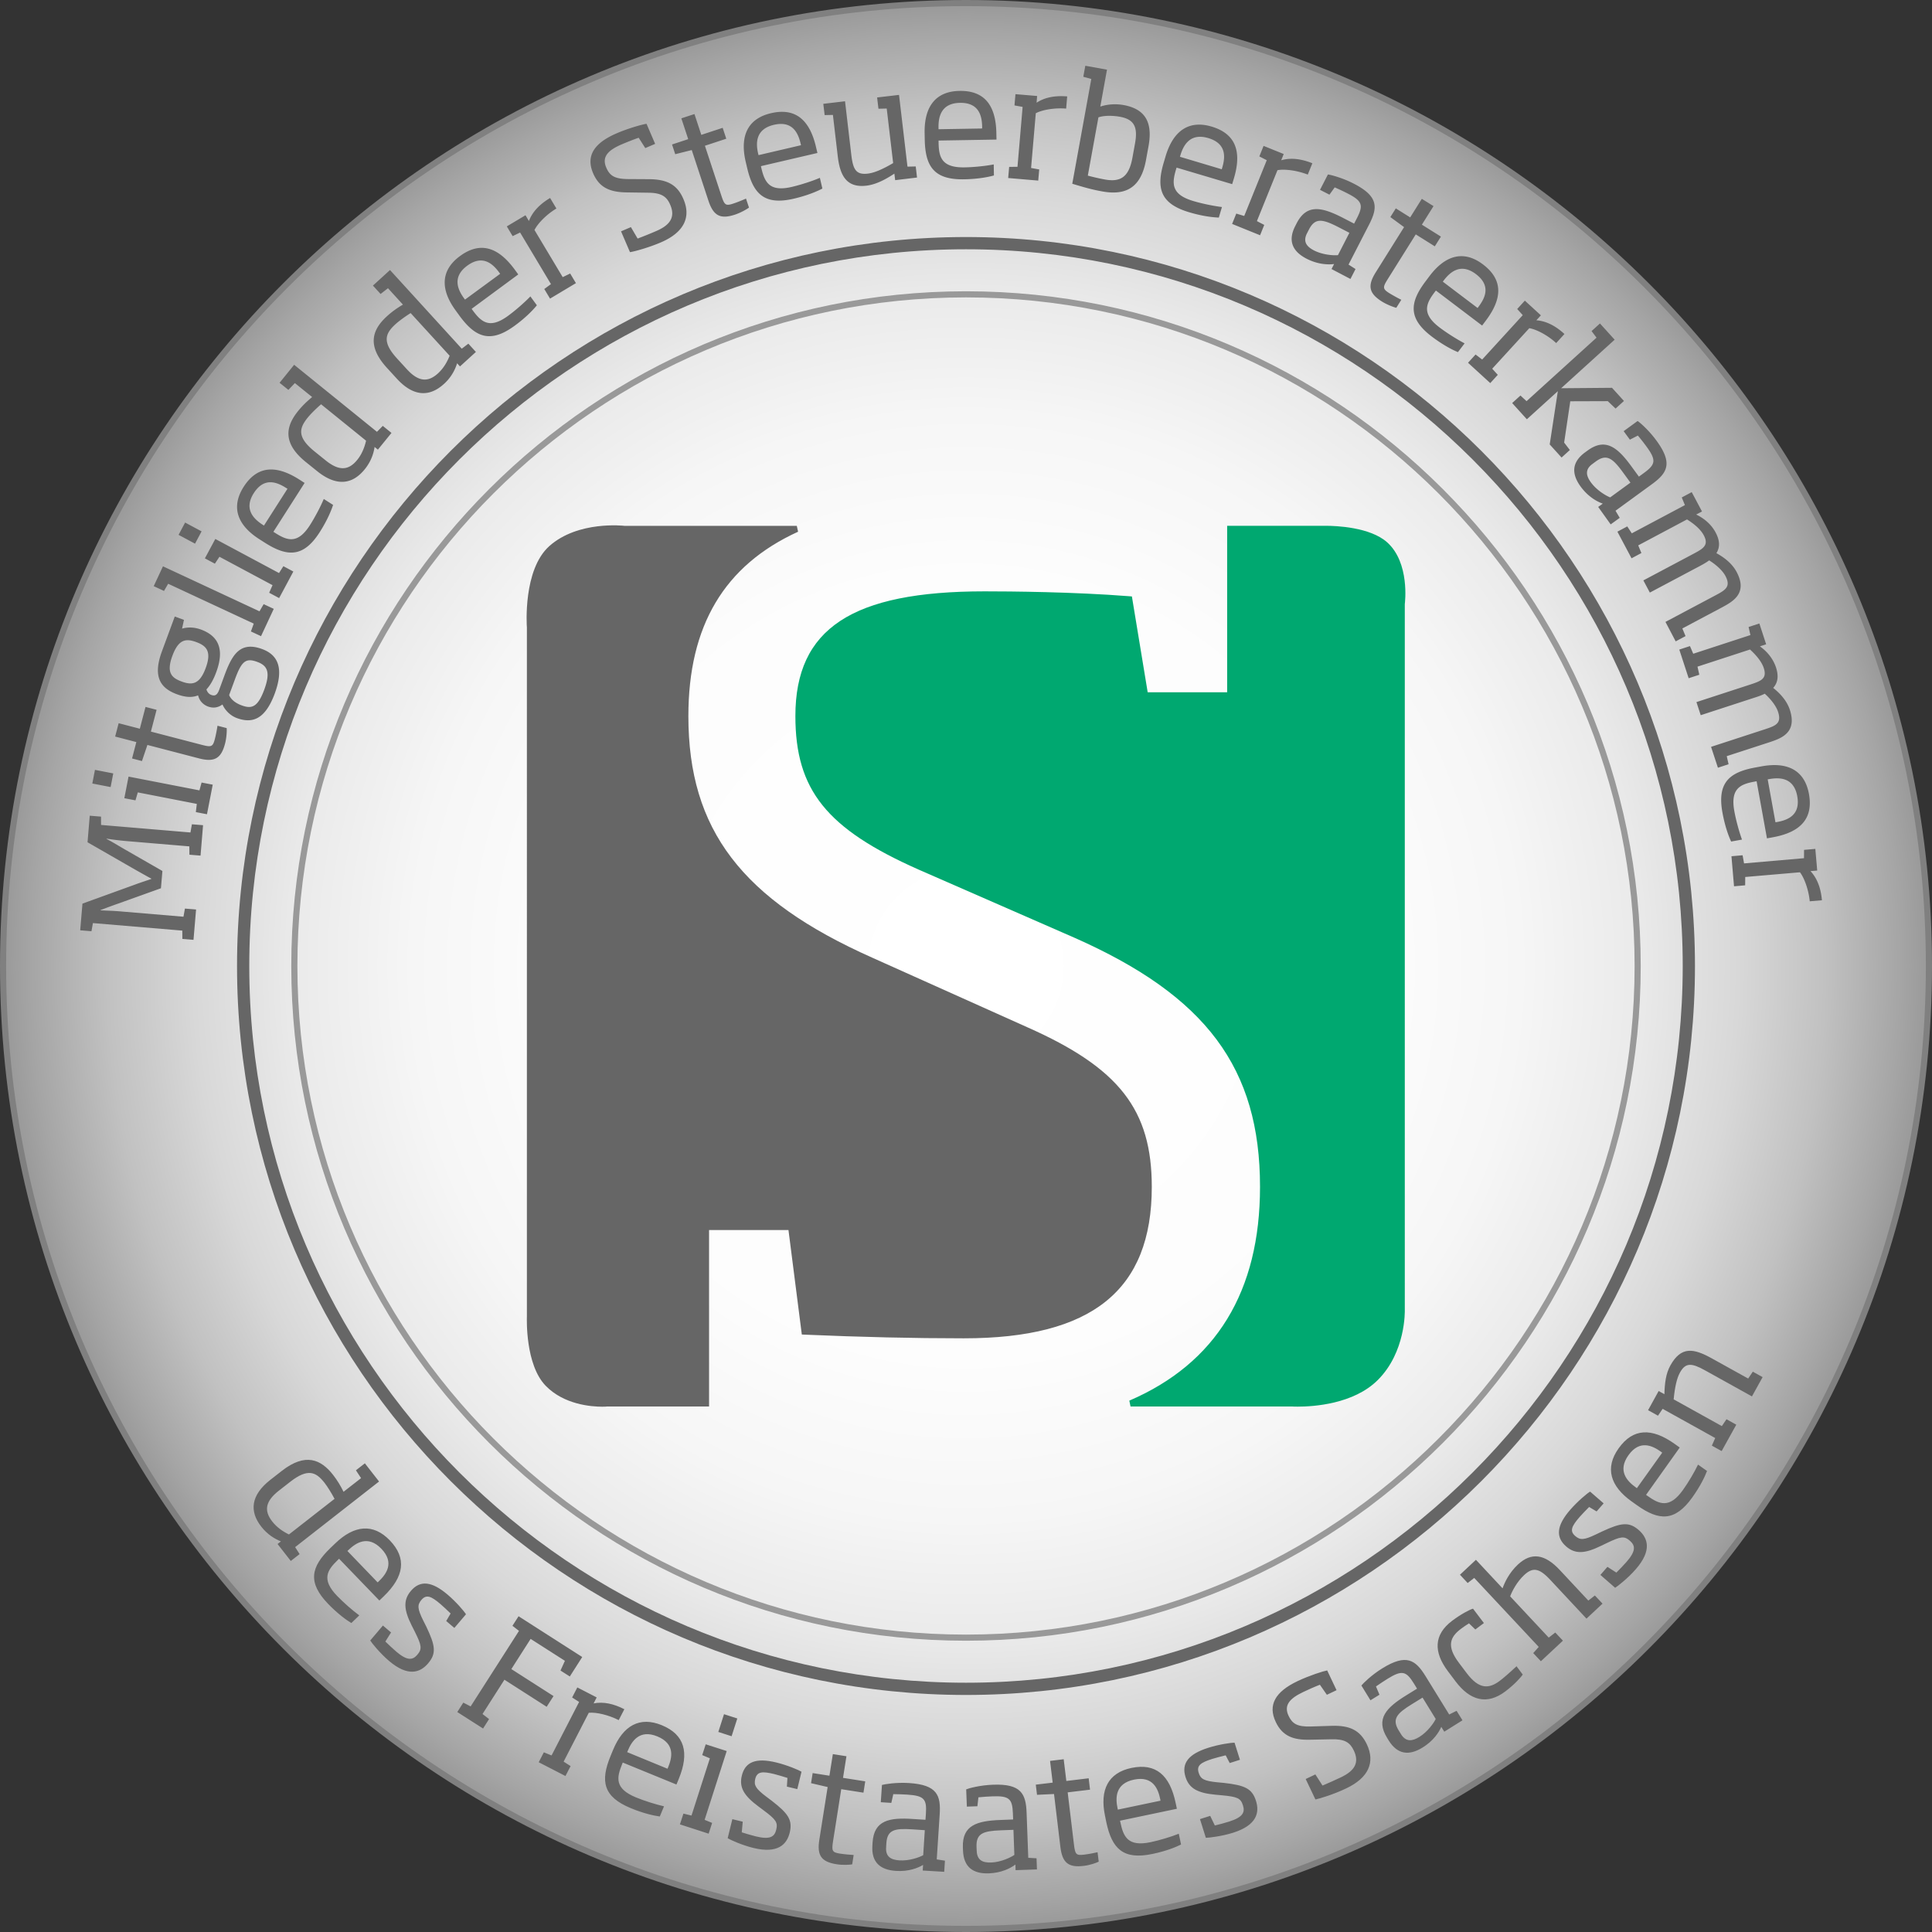<svg xmlns="http://www.w3.org/2000/svg" xml:space="preserve" width="315.6" height="315.6"><rect width="100%" height="100%" fill="#333333" stroke="none"/><radialGradient id="a" cx="157.801" cy="157.801" r="157.301" gradientUnits="userSpaceOnUse"><stop offset="0" stop-color="#fff"/><stop offset=".406" stop-color="#fdfdfd"/><stop offset=".575" stop-color="#f6f6f6"/><stop offset=".699" stop-color="#eaeaea"/><stop offset=".802" stop-color="#d8d8d8"/><stop offset=".892" stop-color="#c1c1c1"/><stop offset=".971" stop-color="#a5a5a5"/><stop offset="1" stop-color="#999"/></radialGradient><circle cx="157.8" cy="157.8" r="157.3" fill="url(#a)"/><path fill="gray" d="M157.8 315.6C70.79 315.6 0 244.81 0 157.8S70.79 0 157.8 0s157.8 70.79 157.8 157.8-70.79 157.8-157.8 157.8zm0-314.6C71.34 1 1 71.34 1 157.8c0 86.46 70.34 156.8 156.8 156.8 86.46 0 156.8-70.34 156.8-156.8C314.6 71.34 244.26 1 157.8 1z"/><g fill="#666"><path d="m167.58 168.24-25.23-11.32c-19.67-8.74-30.4-19.47-30.4-39.94 0-14.93 6.02-25.03 18.22-30.59h-28.19s-7.38-.87-11.92 3.2c-4.16 3.73-3.48 12.92-3.48 12.92v112.61s-.3 7.59 2.93 10.9c3.66 3.76 9.63 3.25 9.63 3.25h16.2v-28.83h13.91l2.19 17.08c9.14.4 17.68.6 26.03.6 20.07 0 30.2-6.95 30.2-24.24-.02-11.73-4.39-18.69-20.09-25.64z"/><path d="M98.38 229.79c-1.78 0-6.24-.33-9.24-3.42-3.34-3.43-3.08-10.95-3.07-11.27V102.51c-.03-.35-.64-9.44 3.65-13.29 4.7-4.21 12.22-3.33 12.31-3.32h28.13l.21.96c-12.06 5.5-17.92 15.36-17.92 30.13 0 18.54 8.72 29.98 30.1 39.48l25.23 11.32c15.04 6.66 20.37 13.49 20.37 26.09 0 16.88-9.76 24.74-30.7 24.74-8.25 0-16.77-.2-26.05-.6l-.42-.02-2.18-17.07h-12.97v28.83h-16.7c0 .01-.29.03-.75.03zm1.88-142.98c-2.38 0-6.82.41-9.87 3.15-3.93 3.53-3.33 12.42-3.32 12.51v112.65c0 .09-.26 7.43 2.79 10.56 3.46 3.56 9.17 3.1 9.22 3.1h15.74v-28.83h14.85l2.19 17.1c9.1.39 17.48.58 25.59.58 20.54 0 29.7-7.32 29.7-23.74 0-12.28-4.99-18.63-19.77-25.18l-25.23-11.32c-21.8-9.69-30.69-21.39-30.69-40.39 0-14.39 5.42-24.25 16.56-30.09h-26.03c-.08-.02-.72-.1-1.73-.1z"/></g><g fill="#00A870"><path d="M228.98 98.62s.85-6.41-2.69-9.63c-3.05-2.77-9.98-2.6-9.98-2.6h-15.35v27.21h-13.91l-2.58-15.7c-7.55-.6-16.69-.79-23.65-.79-19.47 0-30.4 4.57-30.4 19.87 0 11.33 4.18 17.68 19.87 24.64l25.44 11.12c20.66 9.14 30.59 20.47 30.59 41.14 0 17.06-7.22 29.19-21.65 35.39h26.49s8.82.52 13.55-4.17c4.48-4.47 4.27-11.19 4.27-11.19V98.62z"/><path d="M211.97 229.78c-.53 0-.83-.02-.83-.02h-26.46l-.2-.96c14.17-6.09 21.35-17.84 21.35-34.93 0-19.37-8.78-31.16-30.3-40.68l-25.43-11.12c-15.08-6.68-20.17-13.02-20.17-25.1 0-14.28 9.24-20.37 30.9-20.37 4.09 0 14.6.08 23.68.8l.39.03 2.58 15.66h12.98v-27.2h16.09c1.66 0 7.29.2 10.08 2.73 3.68 3.35 2.88 9.79 2.85 10.06V213.9c.01.27.17 6.97-4.42 11.54-3.93 3.92-10.47 4.34-13.09 4.34zm-25.02-1.01h24.21c.04 0 .32.02.8.02 1.95 0 8.62-.29 12.4-4.05 4.27-4.26 4.12-10.75 4.12-10.82V98.62c.01-.13.77-6.26-2.52-9.26-2.59-2.35-8.29-2.47-9.41-2.47h-15.08v27.21h-14.83l-2.59-15.73c-8.96-.69-19.19-.76-23.22-.76-21.24 0-29.9 5.61-29.9 19.37 0 11.74 4.76 17.62 19.57 24.18l25.43 11.12c21.94 9.71 30.89 21.76 30.89 41.59.01 16.67-6.68 28.4-19.87 34.9z"/></g><g fill="#666"><path d="m32.76 139.77-1.82-.15-.01-1.36-10.09-.85c-1.35-.11-2.16-.23-3.43-.41v.05c.99.51 1.82 1.03 2.73 1.56l6.39 3.67-.24 2.82-6.91 2.48c-.98.34-1.97.71-2.95 1.08v.05c1.27.06 2.08.07 3.45.19l10.09.85.24-1.33 1.82.15-.42 4.96-1.82-.15-.01-1.36-14.6-1.23-.24 1.33-1.84-.15.37-4.36 8.67-3.14c.83-.31 1.76-.6 2.58-.89v-.05c-.79-.42-1.65-.92-2.45-1.36l-7.97-4.58.36-4.34 1.84.15.01 1.36 14.6 1.23.24-1.34 1.82.15-.41 4.97zM18.07 128.57l-2.99-.58.43-2.23 2.99.58-.43 2.23zm15.74 4.44-1.82-.35.16-1.34-9.64-1.88-.38 1.3-1.82-.35.69-3.53 11.58 2.25.35-1.28 1.82.35-.94 4.83zM36.76 121.48c-.63 2.42-1.73 3.06-4.24 2.41l-8.44-2.2-.89 2.63-1.62-.42.7-2.68-3.46-.9.57-2.18 3.46.9.93-3.56 1.81.47-.93 3.56 8.34 2.17c1.5.39 1.77.33 2.09-.9.2-.75.39-1.81.45-2.23l1.5.39c.03.39 0 1.52-.27 2.54zM44.89 113.27c-1.54 4.17-3.59 4.99-6.2 4.03-1.01-.37-1.9-1.21-2.35-2.22-.73.53-1.51.64-2.34.34-.84-.31-1.43-.95-1.64-1.83-.97.39-2.07.33-3.43-.17-2.51-.92-4.09-2.63-2.49-6.99l2.11-5.72 1.5.55-.31 1.43c.48-.14 1.61-.39 3.09.15 2.79 1.03 3.9 3.14 2.5 6.94-.48 1.31-1.03 2.23-1.61 2.84.15.46.41.76.79.9.66.24 1-.03 1.31-.88l.87-2.37c1.24-3.35 2.55-5.56 6.14-4.24 2.54.94 3.59 3.06 2.06 7.24zm-16.73-6.14c-1.04 2.81-.08 3.62 1.54 4.21 1.64.6 2.9.51 3.9-2.21 1.01-2.74.11-3.63-1.53-4.24-1.69-.62-2.9-.5-3.91 2.24zm10.24 3.78-.97 2.63c.23.59.85 1.24 2 1.67 1.59.59 2.63.46 3.74-2.56 1.06-2.88.49-3.92-1.13-4.52-1.9-.71-2.57-.11-3.64 2.78zM42.64 103.92l-1.65-.77.46-1.28-13.98-6.51-.68 1.17-1.68-.78 1.51-3.24 15.77 7.35.68-1.17 1.65.77-2.08 4.46zM31.86 88.81l-2.69-1.44 1.07-2.01 2.69 1.44-1.07 2.01zM45.6 97.7l-1.63-.87.55-1.24-8.67-4.64-.75 1.13-1.63-.87 1.7-3.17 10.41 5.57.71-1.12 1.63.87-2.32 4.34zM44.66 86.87l.23.15c2 1.28 3.71 1.95 5.75-1.25.82-1.29 1.74-3.04 2.25-4.26l1.52.97c-.3.94-.95 2.51-2.17 4.43-2.62 4.11-5.22 4.14-8.98 1.74l-.88-.56c-3.65-2.33-4.67-5.27-2.58-8.56 2.18-3.41 5.22-3.67 9.12-1.18l.84.54-5.1 7.98zm2.08-7.16c-1.41-.9-3.56-1.86-5.28.84-1.7 2.65.04 4.26 1.45 5.17l.21.13 3.84-6.01-.22-.13zM61.73 73.45l-.54-.44c-.15 1.07-.6 2.41-1.61 3.65-2.03 2.51-4.64 2.84-7.79.29l-1.85-1.49c-3.83-3.1-3.26-5.83-1.25-8.31.69-.86 1.43-1.57 2.3-2.29l-2.82-2.28-1.06 1.11-1.44-1.16 2.38-2.94 13.53 10.95.95-.97 1.42 1.15-2.22 2.73zm-9.28-7.41c-.86.75-1.72 1.6-2.19 2.19-1.4 1.73-1.76 3.17 1.09 5.49l1.85 1.49c2.12 1.71 3.7 1.71 5.15-.08.77-.95 1.19-2.03 1.45-3.14l-7.35-5.95zM75.14 59.86l-.47-.52a7.486 7.486 0 0 1-2.14 3.37c-2.38 2.17-5.01 2.11-7.74-.89l-1.6-1.75c-3.32-3.64-2.35-6.25.01-8.4.81-.74 1.65-1.34 2.62-1.91l-2.44-2.68-1.21.94-1.25-1.37 2.79-2.54 11.72 12.85 1.08-.82 1.23 1.35-2.6 2.37zm-8.06-8.72c-.97.61-1.94 1.33-2.49 1.83-1.64 1.5-2.22 2.87.26 5.58l1.6 1.75c1.84 2.01 3.4 2.24 5.1.69.9-.83 1.48-1.83 1.9-2.88l-6.37-6.97zM77.04 50.45l.16.22c1.4 1.91 2.75 3.16 5.81.91 1.23-.9 2.72-2.21 3.63-3.16l1.06 1.45c-.62.76-1.79 2-3.63 3.34-3.93 2.88-6.37 1.97-9-1.62l-.62-.85c-2.56-3.49-2.46-6.6.69-8.91 3.27-2.4 6.19-1.53 8.93 2.19l.59.81-7.62 5.62zm4.52-5.92c-.99-1.35-2.65-3.02-5.23-1.13-2.54 1.86-1.51 3.99-.52 5.34l.15.2 5.74-4.21-.14-.2zM87.31 37.57l4.61 7.7 1.22-.59.94 1.57-4.23 2.53-.94-1.57 1.09-.8-5.04-8.43-1.22.59-.95-1.59 3.05-1.82.56.94c.59-1.55 1.81-2.77 3.46-3.76l1.03 1.72c-1.54.92-3.02 2.39-3.58 3.51zM107.99 39.58c-2.07.89-4.39 1.51-5.08 1.61l-1.46-3.4 1.61-.69 1.1 1.87c1.08-.41 2.07-.81 3.04-1.23 2.32-1 3.14-2.31 2.28-4.3-.58-1.35-1.44-1.94-3.6-1.96l-3.48-.05c-2.71-.03-4.48-.74-5.5-3.1-1.21-2.8.06-4.92 3.8-6.54 2.04-.88 4.22-1.46 4.91-1.57l1.41 3.28-1.61.69-1.08-1.69c-.9.31-1.97.74-2.77 1.08-2.25.97-3.29 2.04-2.52 3.81.56 1.31 1.36 1.84 3.52 1.86l3.49.02c2.84.03 4.56.84 5.58 3.23 1.29 2.97.12 5.45-3.64 7.08zM120.06 35.06c-2.37.78-3.51.21-4.33-2.26L113 24.51l-2.7.68-.52-1.59 2.64-.87-1.12-3.4 2.14-.7 1.12 3.4 3.49-1.15.59 1.78-3.49 1.15 2.7 8.19c.49 1.47.68 1.67 1.89 1.27.74-.24 1.73-.65 2.12-.83l.49 1.47c-.32.24-1.29.82-2.29 1.15zM124.3 27.14l.06.27c.54 2.31 1.29 3.99 4.99 3.12 1.49-.35 3.37-.96 4.58-1.48l.41 1.75c-.87.46-2.43 1.13-4.65 1.65-4.75 1.11-6.63-.69-7.64-5.02l-.24-1.02c-.98-4.21.34-7.04 4.14-7.92 3.94-.92 6.3 1.02 7.35 5.53l.23.97-9.23 2.15zm6.49-3.66c-.38-1.63-1.25-3.82-4.37-3.09-3.07.72-2.95 3.08-2.57 4.71l.06.24 6.94-1.62-.06-.24zM146.23 29.43l-.13-1.07c-1.7 1.13-3.19 1.81-4.58 1.97-3.38.4-4.32-1.86-4.67-4.81l-.79-6.75-1.35.03-.22-1.84 3.55-.42 1.02 8.71c.29 2.48.79 3.33 2.71 3.11 1.07-.13 2.41-.71 4.13-1.72l-1.05-8.91-1.35.03-.22-1.84 3.58-.42 1.38 11.72 1.35-.03.21 1.81-3.57.43zM153.32 22.96v.27c.04 2.37.42 4.17 4.22 4.11 1.52-.02 3.5-.23 4.79-.48l.03 1.8c-.95.27-2.62.59-4.89.63-4.87.08-6.33-2.07-6.41-6.52l-.02-1.05c-.07-4.32 1.81-6.81 5.71-6.87 4.05-.07 5.94 2.33 6.01 6.95l.02 1-9.46.16zm7.12-2.22c-.03-1.67-.42-3.99-3.62-3.94-3.15.05-3.54 2.38-3.51 4.06v.25l7.12-.12.01-.25zM169.2 18.5l-.77 8.94 1.33.24-.16 1.82-4.91-.42.16-1.82 1.36-.01.84-9.79-1.33-.24.16-1.84 3.54.3-.09 1.1c1.38-.91 3.09-1.19 5-1.03l-.17 1.99c-1.79-.15-3.85.17-4.96.76zM180.07 31.27c-1.67-.3-2.69-.59-4.91-1.25l3.11-17.12-1.31-.36.33-1.8 3.54.64-1.09 6.03c1.33-.44 2.7-.45 3.81-.25 3.49.64 4.78 2.77 4.07 6.69l-.42 2.31c-.79 4.33-3.12 5.84-7.13 5.11zm5.34-7.84c.5-2.73-.17-3.94-2.48-4.36-.69-.13-2.36-.3-3.5.1l-1.73 9.52c.61.16 1.58.41 2.78.63 2.53.46 3.93-.35 4.51-3.58l.42-2.31zM192.2 27.38l-.08.26c-.68 2.28-.86 4.1 2.78 5.19 1.46.44 3.4.83 4.71.99l-.51 1.72c-.98-.03-2.67-.22-4.85-.87-4.67-1.39-5.42-3.88-4.14-8.15l.3-1.01c1.24-4.14 3.78-5.94 7.52-4.83 3.88 1.16 4.96 4.01 3.64 8.44l-.29.96-9.08-2.7zm7.45.03c.48-1.6.81-3.93-2.26-4.85-3.02-.9-4.09 1.21-4.57 2.81l-.07.24 6.83 2.04.07-.24zM208.68 27.8l-3.36 8.32 1.2.62-.68 1.69-4.57-1.85.68-1.69 1.3.39 3.68-9.11-1.21-.62.69-1.72 3.29 1.33-.41 1.02c1.59-.46 3.3-.23 5.09.49l-.75 1.85c-1.65-.65-3.72-.95-4.95-.72zM217.51 43.95l.42-.82c-1 .13-2.65.07-4.48-.86-2.29-1.18-3.12-2.9-1.87-5.34l.23-.45c1.66-3.23 4.14-2.65 7.57-.89l1.82.94.46-.89c1.08-2.11.9-2.8-1.55-4.05-.69-.35-1.32-.65-2.08-.98l-.86 1.19-1.54-.79 1.29-2.51c.42.05 2.32.52 4.21 1.49 4.07 2.09 3.95 3.91 2.52 6.69l-3.36 6.54 1.14.73-.83 1.62-3.09-1.62zm2.92-5.92-1.82-.94c-2.58-1.32-3.79-1.55-4.79.41l-.31.6c-.71 1.38-.06 2.19 1.14 2.81 1.45.74 3.22.84 3.91.77l1.87-3.65zM225.75 49.26c-2.12-1.33-2.4-2.57-1.02-4.77l4.63-7.39-2.24-1.64.89-1.42 2.35 1.47 1.9-3.03 1.91 1.19-1.9 3.03 3.11 1.95-1 1.59-3.11-1.95-4.58 7.31c-.82 1.31-.85 1.59.23 2.27.66.41 1.61.92 1.99 1.1l-.82 1.31c-.38-.09-1.45-.47-2.34-1.02zM234.56 47.46l-.17.22c-1.43 1.89-2.24 3.54.79 5.83 1.22.92 2.9 1.97 4.07 2.58l-1.09 1.43c-.91-.37-2.42-1.15-4.24-2.52-3.89-2.94-3.71-5.54-1.02-9.08l.63-.84c2.61-3.45 5.62-4.24 8.73-1.88 3.23 2.44 3.24 5.49.45 9.18l-.6.8-7.55-5.72zm6.96 2.65c1.01-1.34 2.14-3.4-.42-5.33-2.51-1.9-4.25-.3-5.26 1.03l-.15.2 5.68 4.3.15-.2zM249.82 53.61l-6.06 6.62.91 1-1.23 1.35-3.63-3.32 1.23-1.35 1.08.82 6.63-7.25-.91-1 1.25-1.37 2.62 2.4-.74.81c1.65.12 3.17.94 4.59 2.24l-1.35 1.48c-1.33-1.23-3.16-2.22-4.39-2.43zM253.15 72.6l1.33-8.7-5.06 4.59-2.4-2.65 1.35-1.23 1 .92 11.43-10.37-.81-1.08 1.37-1.24 2.4 2.65-8.74 7.93 8.31-.07 1.95 2.15-1.37 1.24-1.27-1.21-6.13.02-1 6.75.93 1.21-1.35 1.23-1.94-2.14zM261.07 82.81l.75-.54c-.95-.33-2.4-1.13-3.61-2.78-1.52-2.08-1.49-3.99.74-5.61l.4-.29c2.93-2.13 4.89-.5 7.16 2.61l1.21 1.66.81-.59c1.92-1.4 2.06-2.09.44-4.31-.46-.63-.89-1.18-1.42-1.81l-1.3.67-1.02-1.39 2.28-1.66c.36.23 1.84 1.5 3.09 3.22 2.7 3.7 1.77 5.27-.76 7.11l-5.94 4.33.69 1.16-1.48 1.07-2.04-2.85zm5.27-3.97-1.21-1.66c-1.71-2.34-2.68-3.09-4.46-1.79l-.54.4c-1.25.91-1.04 1.93-.24 3.02.96 1.31 2.5 2.2 3.14 2.44l3.31-2.41zM272.06 101.59l8.06-4.28c1.7-.9 2.69-1.43 1.73-3.24-.45-.84-1.47-1.8-2.65-2.53-.53.39-1.1.7-1.63.98l-8.06 4.28-1.06-1.99 8.06-4.28c1.7-.9 2.69-1.43 1.81-3.09-.56-1.06-1.76-1.98-2.74-2.59l-7.97 4.24.52 1.25-1.61.86-2.31-4.35 1.61-.86.74 1.13 8.68-4.61-.52-1.25 1.63-.87 1.68 3.16-.95.5c1.26.61 2.46 1.58 3.18 2.95.75 1.41.67 2.48.12 3.36 1.68.92 2.71 1.96 3.3 3.06 1.88 3.53-.64 4.87-2.52 5.87l-6.34 3.37.52 1.25-1.61.86-1.67-3.18zM279.51 122l8.68-2.83c1.83-.6 2.9-.95 2.26-2.9-.29-.9-1.13-2.02-2.17-2.95-.59.3-1.21.5-1.78.68l-8.68 2.83-.7-2.14 8.68-2.83c1.83-.6 2.9-.95 2.32-2.73-.37-1.14-1.39-2.25-2.25-3.03l-8.58 2.8.3 1.32-1.74.57-1.53-4.68 1.74-.57.54 1.25 9.34-3.05-.3-1.32 1.76-.57 1.11 3.4-1.02.33c1.13.81 2.15 1.98 2.63 3.46.5 1.52.23 2.56-.46 3.33 1.5 1.2 2.33 2.4 2.72 3.58 1.24 3.8-1.47 4.69-3.49 5.35l-6.82 2.22.3 1.32-1.74.57-1.12-3.41zM286.95 127.62l-.27.05c-2.34.42-4.05 1.09-3.37 4.83.27 1.5.8 3.41 1.25 4.65l-1.77.32c-.42-.89-1.01-2.48-1.42-4.72-.87-4.8 1.01-6.59 5.39-7.38l1.03-.19c4.26-.77 7.01.68 7.71 4.52.72 3.98-1.33 6.24-5.88 7.07l-.98.18-1.69-9.33zm3.34 6.66c1.65-.3 3.87-1.06 3.3-4.21-.56-3.1-2.93-3.1-4.58-2.8l-.25.04 1.27 7.01.26-.04zM294.03 142.49l-8.94.77-.01 1.36-1.82.16-.42-4.91 1.82-.16.24 1.33 9.79-.85.01-1.36 1.84-.16.31 3.54-1.1.09c1.13 1.21 1.7 2.84 1.87 4.76l-1.99.17c-.17-1.77-.84-3.75-1.6-4.74z"/></g><g fill="#666"><path d="m45.34 252.22.55-.43c-1-.39-2.21-1.13-3.2-2.39-1.99-2.54-1.72-5.16 1.47-7.66l1.87-1.46c3.88-3.03 6.41-1.87 8.38.65.68.87 1.21 1.75 1.71 2.76l2.86-2.23-.84-1.28 1.46-1.14 2.32 2.97-13.71 10.72.73 1.14-1.44 1.12-2.16-2.77zm9.31-7.38c-.54-1.01-1.18-2.03-1.64-2.62-1.37-1.75-2.69-2.43-5.59-.17l-1.87 1.46c-2.15 1.68-2.5 3.22-1.08 5.03.75.96 1.71 1.62 2.73 2.12l7.45-5.82zM55.39 254.63l-.2.19c-1.71 1.65-2.76 3.15-.12 5.88 1.06 1.1 2.55 2.4 3.62 3.18l-1.3 1.25c-.84-.51-2.22-1.51-3.8-3.14-3.38-3.51-2.81-6.04.4-9.13l.76-.73c3.11-3 6.21-3.32 8.92-.51 2.81 2.92 2.35 5.93-.98 9.14l-.72.69-6.58-6.82zm6.48 3.69c1.21-1.16 2.64-3.03.42-5.33-2.19-2.27-4.15-.96-5.36.2l-.18.17 4.94 5.13.18-.17zM63.55 271.32c-1.47-1.25-2.83-2.93-3.07-3.34l2.07-2.44 1.33 1.13-.93 1.48c.58.56 1.15 1.11 1.78 1.65 1.79 1.52 2.67 1.42 3.45.5.79-.93.71-1.5-.43-3.78l-.49-.97c-1.29-2.57-1.42-4.16-.14-5.67 1.49-1.75 3.38-1.62 6.01.62 1.41 1.2 2.72 2.74 2.99 3.2l-1.9 2.23-1.33-1.13.72-1.23c-.52-.51-1.27-1.21-1.65-1.53-1.52-1.3-2.31-1.64-3.12-.69-.7.82-.65 1.45.29 3.36l.49.97c1.51 3.16 1.69 4.42.31 6.04-1.28 1.51-3.28 2.24-6.38-.4zM82.4 274.39l-3.58 5.6 1.07.83-.98 1.54-4.21-2.69.98-1.54 1.2.62 7.9-12.34-1.07-.83 1-1.56 10.4 6.66-2.03 3.18-1.52-.97.72-1.59-5.6-3.58-3.15 4.93 6.89 4.41-1.12 1.75-6.9-4.42zM96.18 279.79l-4.11 7.98 1.14.73-.84 1.62-4.37-2.25.84-1.62 1.26.51 4.5-8.74-1.14-.73.85-1.64 3.16 1.63-.5.98c1.63-.32 3.31.07 5.02.95l-.92 1.78c-1.62-.83-3.65-1.32-4.89-1.2zM101.73 287.92l-.1.25c-.9 2.2-1.27 3.99 2.25 5.44 1.41.58 3.3 1.17 4.59 1.46l-.69 1.66c-.97-.13-2.64-.49-4.74-1.36-4.51-1.86-5-4.41-3.3-8.53l.4-.97c1.65-4 4.36-5.53 7.97-4.05 3.74 1.54 4.53 4.49 2.77 8.77l-.38.92-8.77-3.59zm7.41.78c.64-1.55 1.2-3.83-1.76-5.05-2.91-1.2-4.19.79-4.83 2.34l-.1.23 6.59 2.71.1-.23zM111.07 298.02l.57-1.76 1.32.32 3-9.35-1.25-.53.57-1.76 3.43 1.1-3.61 11.24 1.23.5-.57 1.76-4.69-1.52zm6.27-15.1.93-2.9 2.17.7-.93 2.9-2.17-.7zM123.11 301.88c-1.87-.45-3.84-1.34-4.24-1.6l.76-3.11 1.7.41-.16 1.74c.77.24 1.53.47 2.33.67 2.28.55 3.02.07 3.3-1.1.29-1.19-.04-1.66-2.08-3.18l-.87-.65c-2.31-1.72-3.14-3.08-2.67-5 .54-2.24 2.29-2.97 5.64-2.15 1.8.44 3.66 1.23 4.11 1.51l-.69 2.84-1.7-.41.09-1.42c-.69-.22-1.68-.51-2.16-.63-1.94-.47-2.8-.42-3.1.79-.25 1.04.08 1.59 1.77 2.88l.87.65c2.77 2.14 3.49 3.19 2.99 5.26-.47 1.91-1.93 3.46-5.89 2.5zM136.65 304.53c-2.47-.39-3.22-1.42-2.81-3.99l1.36-8.62-2.71-.63.26-1.65 2.74.43.56-3.53 2.22.35-.56 3.53 3.63.57-.29 1.85-3.63-.57-1.34 8.52c-.24 1.53-.16 1.8 1.1 2 .77.12 1.84.21 2.27.23l-.24 1.53c-.4.07-1.52.15-2.56-.02zM150.73 305.56l.06-.92c-.86.52-2.4 1.12-4.45.98-2.57-.17-4.02-1.42-3.83-4.16l.03-.5c.24-3.62 2.75-4.08 6.59-3.82l2.05.13.07-1c.16-2.37-.28-2.93-3.03-3.11-.77-.05-1.47-.07-2.3-.08l-.32 1.43-1.72-.11.19-2.82c.41-.12 2.33-.45 4.46-.31 4.57.3 5.18 2.02 4.97 5.14l-.48 7.33 1.34.21-.12 1.82-3.51-.21zm.34-6.59-2.05-.14c-2.89-.19-4.09.08-4.23 2.28l-.04.67c-.1 1.55.82 2.03 2.17 2.12 1.62.11 3.29-.51 3.89-.85l.26-4.08zM165.9 305.5l-.03-.92c-.8.61-2.28 1.36-4.32 1.44-2.57.1-4.14-1-4.24-3.74l-.02-.5c-.13-3.62 2.31-4.34 6.16-4.48l2.05-.08-.04-1c-.09-2.37-.58-2.88-3.33-2.78-.77.03-1.47.08-2.3.16l-.17 1.46-1.72.06-.11-2.82c.39-.17 2.28-.69 4.4-.76 4.57-.17 5.36 1.48 5.47 4.6l.27 7.34 1.35.08.07 1.82-3.49.12zm-.35-6.59-2.05.08c-2.9.11-4.06.5-3.98 2.7l.03.67c.06 1.55 1.02 1.94 2.37 1.89 1.62-.06 3.22-.85 3.78-1.24l-.15-4.1zM177.02 304.8c-2.48.3-3.48-.49-3.8-3.07l-1.04-8.67-2.78.13-.2-1.66 2.76-.33-.43-3.55 2.23-.27.43 3.55 3.65-.44.22 1.86-3.65.44 1.03 8.56c.19 1.54.34 1.77 1.61 1.62.77-.09 1.83-.3 2.24-.4l.19 1.54c-.36.19-1.42.57-2.46.69zM182.96 297.42l.06.27c.49 2.32 1.2 4.02 4.92 3.24 1.49-.31 3.39-.89 4.62-1.38l.37 1.76c-.88.44-2.46 1.08-4.68 1.54-4.77 1-6.61-.84-7.53-5.19l-.21-1.03c-.89-4.23.5-7.03 4.31-7.83 3.97-.83 6.27 1.16 7.22 5.69l.21.98-9.29 1.95zm6.57-3.52c-.34-1.64-1.16-3.84-4.3-3.19-3.08.65-3.02 3.01-2.68 4.65l.05.25 6.97-1.46-.04-.25zM201.44 299.38c-1.83.58-3.98.84-4.46.83l-.96-3.05 1.67-.53.76 1.57c.78-.19 1.55-.39 2.34-.64 2.24-.71 2.62-1.51 2.25-2.65-.37-1.17-.89-1.4-3.43-1.64l-1.08-.1c-2.87-.27-4.28-1.01-4.87-2.89-.69-2.19.42-3.73 3.71-4.77 1.76-.56 3.77-.85 4.3-.83l.88 2.79-1.67.53-.66-1.26c-.71.17-1.7.43-2.17.58-1.91.6-2.62 1.09-2.24 2.28.32 1.02.89 1.32 3 1.54l1.08.1c3.48.39 4.64.92 5.28 2.94.6 1.89.16 3.97-3.73 5.2zM219.89 292.15c-2.03.97-4.33 1.67-5.01 1.8l-1.59-3.34 1.58-.75 1.17 1.82c1.06-.45 2.04-.89 2.99-1.34 2.28-1.08 3.06-2.42 2.12-4.39-.63-1.33-1.5-1.89-3.66-1.83l-3.48.07c-2.71.07-4.51-.57-5.61-2.9-1.31-2.75-.12-4.92 3.56-6.67 2.01-.95 4.16-1.62 4.84-1.75l1.53 3.23-1.58.75-1.14-1.64c-.89.34-1.94.81-2.73 1.19-2.21 1.05-3.21 2.16-2.38 3.9.61 1.29 1.43 1.79 3.59 1.73l3.49-.11c2.84-.08 4.58.67 5.7 3.02 1.38 2.93.31 5.46-3.39 7.21zM235.93 282.88l-.49-.79c-.4.92-1.31 2.31-3.06 3.38-2.19 1.35-4.09 1.17-5.54-1.17l-.26-.43c-1.9-3.09-.12-4.92 3.15-6.94l1.75-1.08-.52-.85c-1.25-2.02-1.93-2.22-4.27-.78-.66.41-1.24.8-1.92 1.27l.57 1.35-1.47.91-1.48-2.41c.26-.34 1.64-1.72 3.45-2.83 3.9-2.4 5.39-1.36 7.03 1.3l3.86 6.26 1.21-.6.96 1.55-2.97 1.86zm-3.55-5.57-1.75 1.08c-2.47 1.52-3.29 2.44-2.13 4.31l.35.57c.81 1.32 1.85 1.18 3 .47 1.38-.85 2.39-2.32 2.68-2.94l-2.15-3.49zM245.9 276.3c-2.99 2.26-5.76 1.5-8.12-1.63l-1.25-1.66c-2.38-3.15-2.32-5.98.67-8.24 1.48-1.11 2.88-1.83 3.42-1.99l1.78 2.35-1.4 1.05-1.04-1c-.43.26-1.04.69-1.34.92-1.75 1.33-2.36 2.81-.29 5.54l1.25 1.66c2.06 2.73 3.67 2.58 5.43 1.26.58-.44 1.49-1.22 2.72-2.37l1.02 1.36c-.29.41-1.25 1.54-2.85 2.75zM259.16 264.41l-5.94-6.36c-1.84-1.97-2.87-2.04-4.26-.74-1.15 1.08-1.93 2.55-2.27 3.46l6.3 6.74 1.07-.83 1.25 1.33-3.6 3.36-1.25-1.33.9-1.01-10.54-11.27-1.07.83-1.26-1.35 2.61-2.44 4.35 4.66c.33-.93 1.04-2.51 2.5-3.88 2.19-2.05 4.39-1.75 6.85.89l4.66 4.99 1.07-.83 1.25 1.33-2.62 2.45zM267.21 256.34c-1.26 1.45-2.96 2.79-3.37 3.03l-2.41-2.1 1.15-1.32 1.46.94c.56-.57 1.13-1.14 1.67-1.76 1.54-1.77 1.45-2.65.54-3.44-.92-.8-1.48-.73-3.78.38l-.98.47c-2.59 1.26-4.18 1.37-5.66.07-1.73-1.51-1.58-3.4.69-6 1.21-1.39 2.77-2.69 3.23-2.95l2.21 1.92-1.15 1.32-1.22-.73c-.51.51-1.22 1.25-1.55 1.63-1.31 1.51-1.67 2.29-.72 3.11.81.71 1.45.66 3.37-.25l.98-.47c3.18-1.48 4.44-1.63 6.04-.24 1.48 1.31 2.18 3.32-.5 6.39zM268.89 244.19l.22.16c1.93 1.38 3.6 2.14 5.81-.96.89-1.24 1.89-2.95 2.46-4.14l1.47 1.04c-.35.92-1.08 2.46-2.4 4.31-2.83 3.97-5.43 3.87-9.05 1.28l-.86-.61c-3.52-2.51-4.4-5.5-2.13-8.68 2.35-3.3 5.4-3.4 9.17-.71l.81.58-5.5 7.73zm2.44-7.04c-1.36-.97-3.46-2.04-5.32.57-1.83 2.57-.18 4.26 1.18 5.23l.2.15 4.14-5.8-.2-.15zM286.19 228.11l-7.67-4.26c-2.19-1.21-3.17-1.3-4.09.36-.52.94-.84 2.39-1.03 4.38l7.87 4.37.76-1.12 1.6.89-2.39 4.31-1.6-.89.55-1.24-8.59-4.77-.76 1.12-1.62-.9 1.73-3.13.94.52c.05-1.8.23-3.36.97-4.69 1.77-3.19 3.81-2.8 6.74-1.18l5.97 3.31.76-1.12 1.6.89-1.74 3.15z"/></g><path fill="#666" d="M157.8 276.88c-65.66 0-119.08-53.42-119.08-119.08S92.14 38.72 157.8 38.72 276.88 92.14 276.88 157.8 223.46 276.88 157.8 276.88zm0-236.16c-64.56 0-117.08 52.52-117.08 117.08S93.24 274.88 157.8 274.88s117.08-52.52 117.08-117.08S222.36 40.72 157.8 40.72z"/><path fill="#999" d="M157.8 268.02c-60.77 0-110.22-49.44-110.22-110.22 0-60.77 49.44-110.22 110.22-110.22 60.77 0 110.22 49.44 110.22 110.22 0 60.77-49.45 110.22-110.22 110.22zm0-219.44c-60.22 0-109.22 48.99-109.22 109.22 0 60.22 48.99 109.22 109.22 109.22 60.22 0 109.22-48.99 109.22-109.22 0-60.22-49-109.22-109.22-109.22z"/></svg>